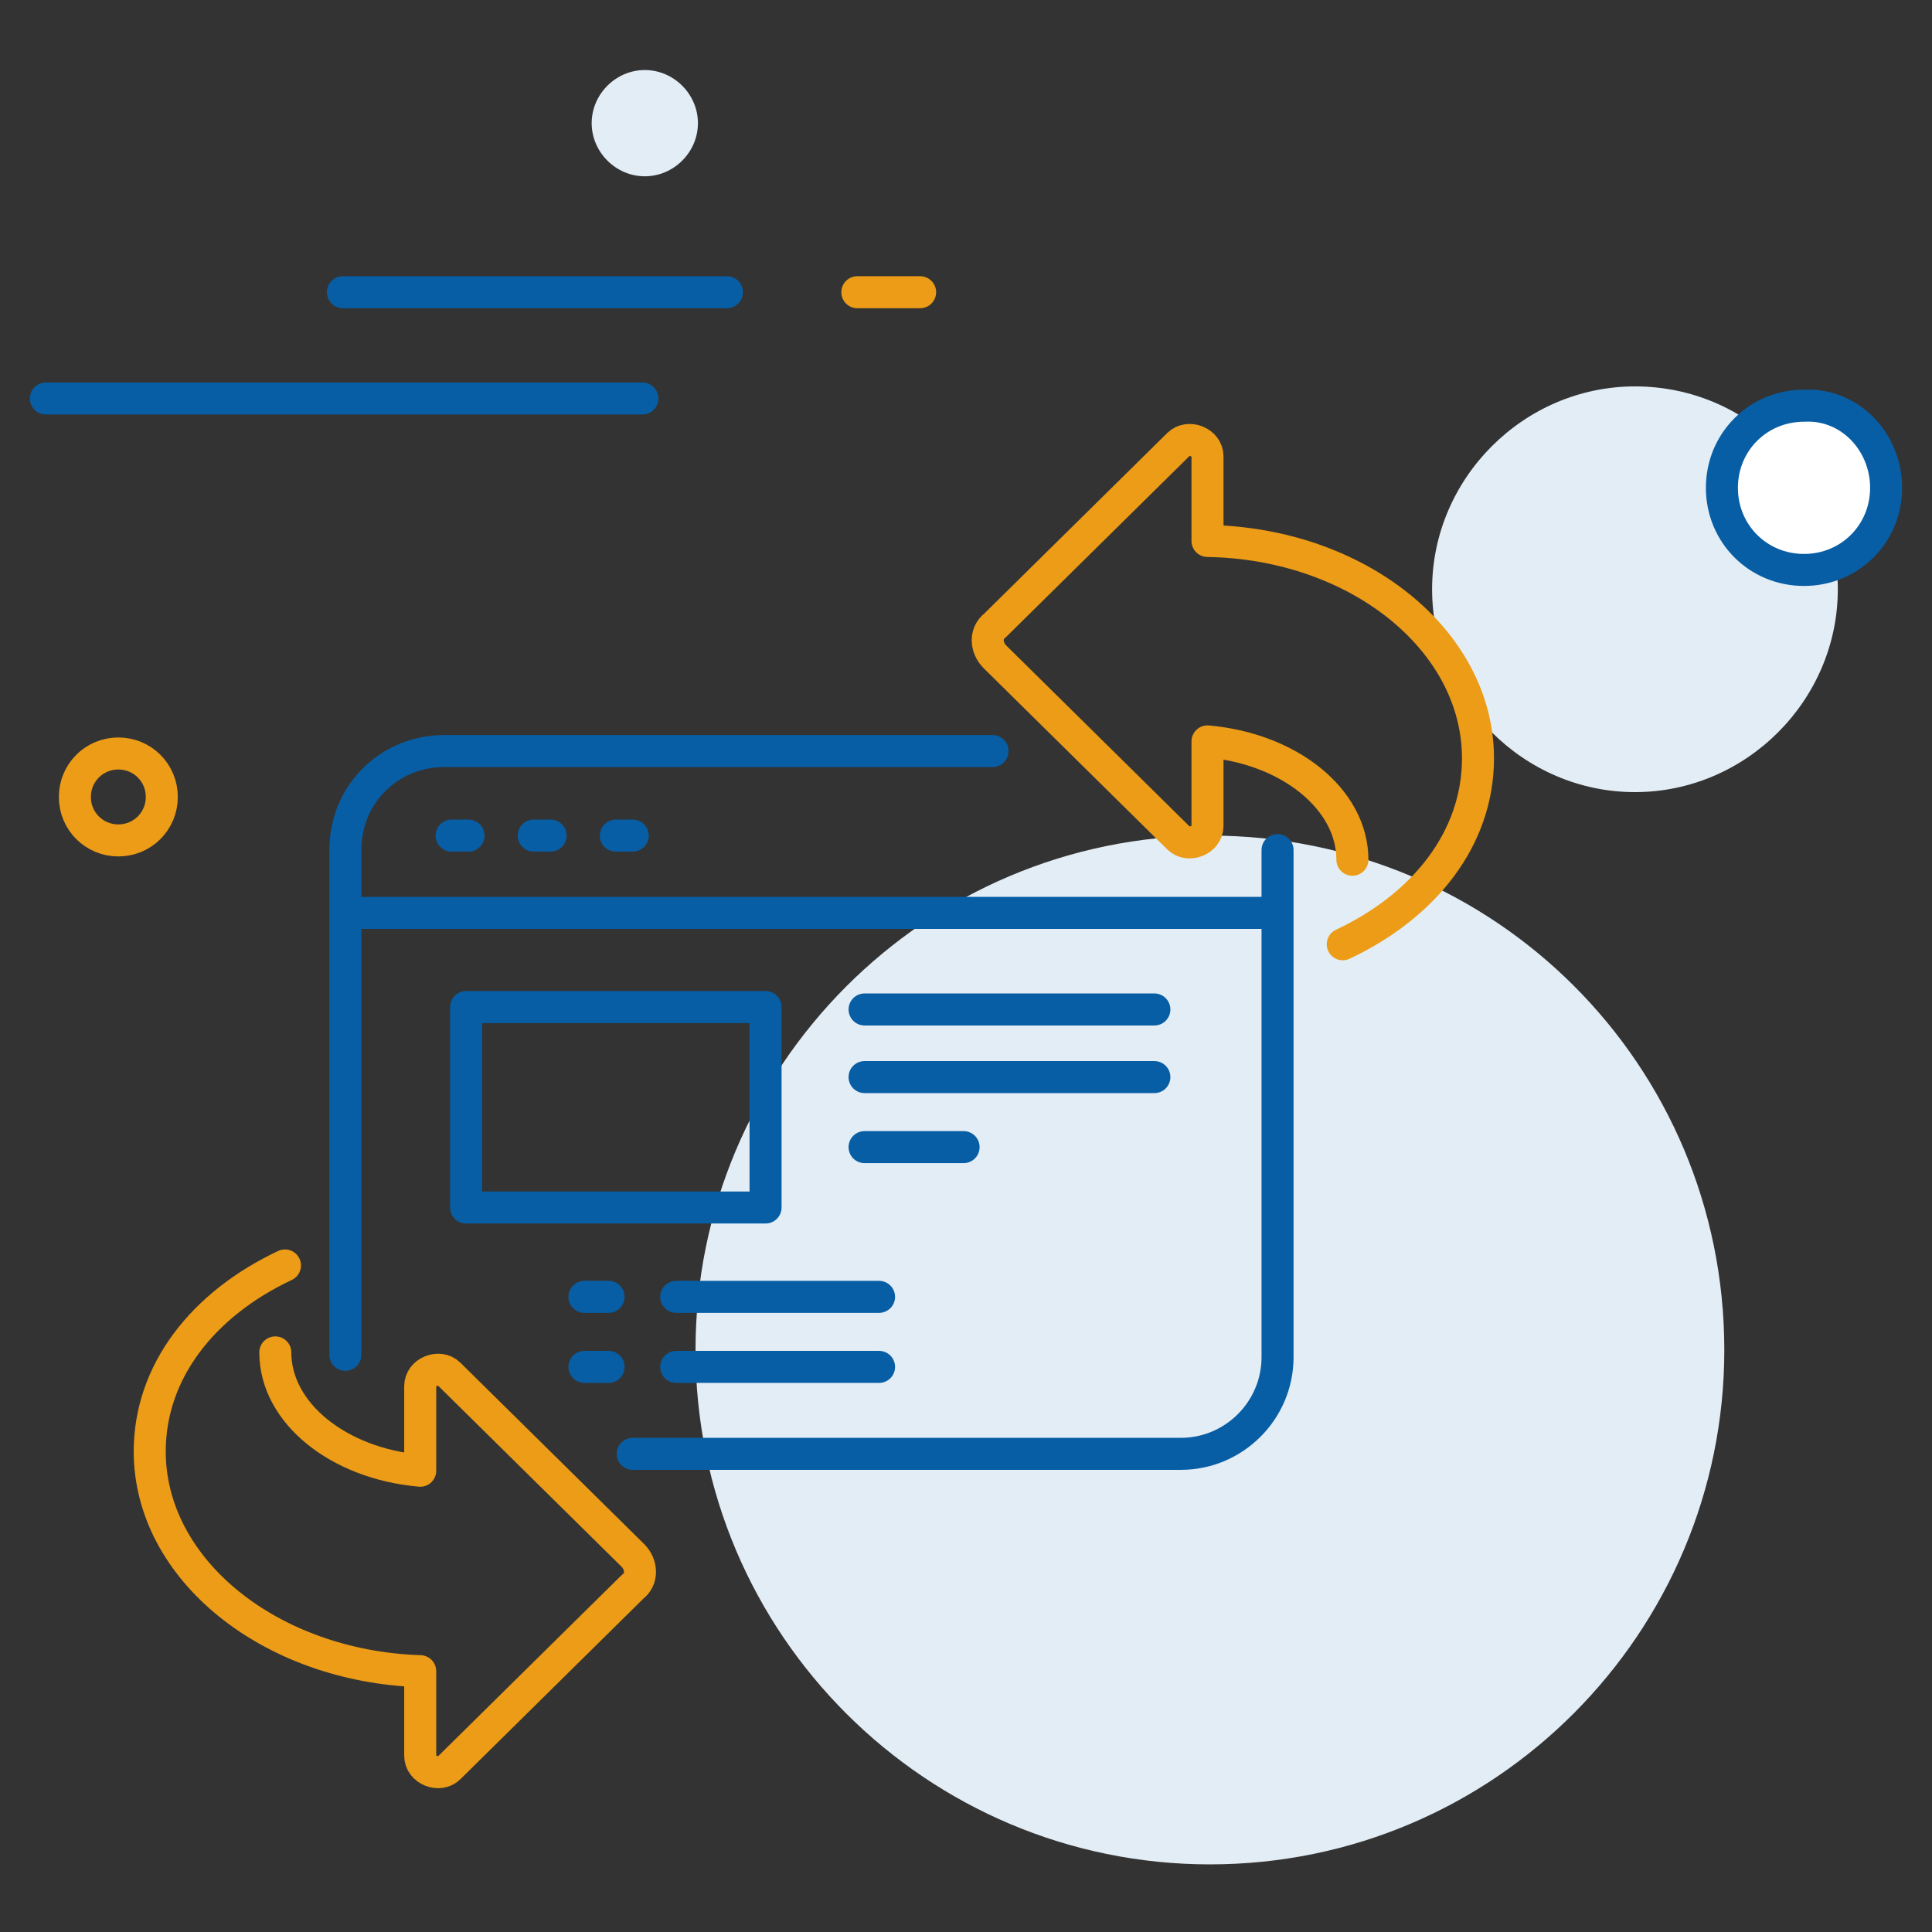 <?xml version="1.0" encoding="utf-8"?>
<!-- Generator: Adobe Illustrator 22.0.1, SVG Export Plug-In . SVG Version: 6.00 Build 0)  -->
<svg version="1.1" id="Layer_1" xmlns="http://www.w3.org/2000/svg" xmlns:xlink="http://www.w3.org/1999/xlink" x="0px" y="0px"
	 viewBox="0 0 80 80" style="enable-background:new 0 0 80 80;" xml:space="preserve">
<rect x="0" y="0" width="80" height="80" fill="#333333" stroke="none"/>
<style type="text/css">
	.st0{fill:#E3EDF5;}
	.st1{fill:none;stroke:#075EA5;stroke-width:1.326;stroke-linecap:round;stroke-linejoin:round;stroke-miterlimit:10;}
	.st2{fill:none;stroke:#EC9C16;stroke-width:1.326;stroke-linecap:round;stroke-linejoin:round;stroke-miterlimit:10;}
	.st3{fill:#FFFFFF;}
</style>
<g>
	<path class="st0" d="M71.4,55.9c0,11.7-9.5,21.3-21.3,21.3c-11.7,0-21.3-9.5-21.3-21.3c0-11.7,9.5-21.3,21.3-21.3
		C61.9,34.6,71.4,44.1,71.4,55.9"/>
	<path class="st0" d="M76.1,24.4c0,4.6-3.8,8.4-8.4,8.4c-4.6,0-8.4-3.8-8.4-8.4c0-4.6,3.8-8.4,8.4-8.4C72.4,16,76.1,19.8,76.1,24.4"
		/>
	<line class="st1" x1="30.1" y1="12.1" x2="14.2" y2="12.1"/>
	<line class="st2" x1="38.1" y1="12.1" x2="35.5" y2="12.1"/>
	<line class="st1" x1="26.6" y1="16.5" x2="1.9" y2="16.5"/>
	<path class="st2" d="M6.7,33c0,1-0.8,1.8-1.8,1.8c-1,0-1.8-0.8-1.8-1.8c0-1,0.8-1.8,1.8-1.8C5.9,31.2,6.7,32,6.7,33z"/>
	<path class="st3" d="M78.1,20.2c0,1.9-1.5,3.4-3.4,3.4c-1.9,0-3.4-1.5-3.4-3.4c0-1.9,1.5-3.4,3.4-3.4
		C76.6,16.7,78.1,18.3,78.1,20.2"/>
	<path class="st1" d="M78.1,20.2c0,1.9-1.5,3.4-3.4,3.4c-1.9,0-3.4-1.5-3.4-3.4c0-1.9,1.5-3.4,3.4-3.4
		C76.6,16.7,78.1,18.3,78.1,20.2z"/>
	<path class="st0" d="M28.9,5.1c0,1.2-1,2.2-2.2,2.2c-1.2,0-2.2-1-2.2-2.2c0-1.2,1-2.2,2.2-2.2C27.9,2.9,28.9,3.9,28.9,5.1"/>
	<path class="st2" d="M56,35.6c0-2.5-2.6-4.6-6-4.9v3.5c0,0.6-0.8,0.9-1.2,0.5l-7.6-7.5c-0.4-0.4-0.4-1,0-1.3l7.6-7.5
		c0.4-0.4,1.2-0.1,1.2,0.5v3.5c6.2,0.1,11.2,4.1,11.2,9c0,3.3-2.2,6.1-5.6,7.7"/>
	<path class="st1" d="M35.8,47.5h4.1 M35.8,44.6h12 M35.8,41.8h12 M24.2,56.6h1 M24.2,53.7h1 M28,56.6h8.4 M28,53.7h8.4 M31.7,50
		H19.3v-8.3h12.4V50z M25.5,34.6h0.7 M22.1,34.6h0.7 M18.7,34.6h0.7 M14.3,37.8h38.6 M52.9,35.2v21c0,2.2-1.8,4-4,4H26.2 M14.3,56.1
		V35.2c0-2.3,1.8-4.1,4.1-4.1h22.7"/>
	<path class="st2" d="M11.4,56c0,2.5,2.6,4.6,6,4.9v-3.5c0-0.6,0.8-0.9,1.2-0.5l7.6,7.5c0.4,0.4,0.4,1,0,1.3l-7.6,7.5
		c-0.4,0.4-1.2,0.1-1.2-0.5v-3.5C11.2,69,6.2,65,6.2,60.1c0-3.3,2.2-6.1,5.6-7.7"/>
</g>
</svg>
